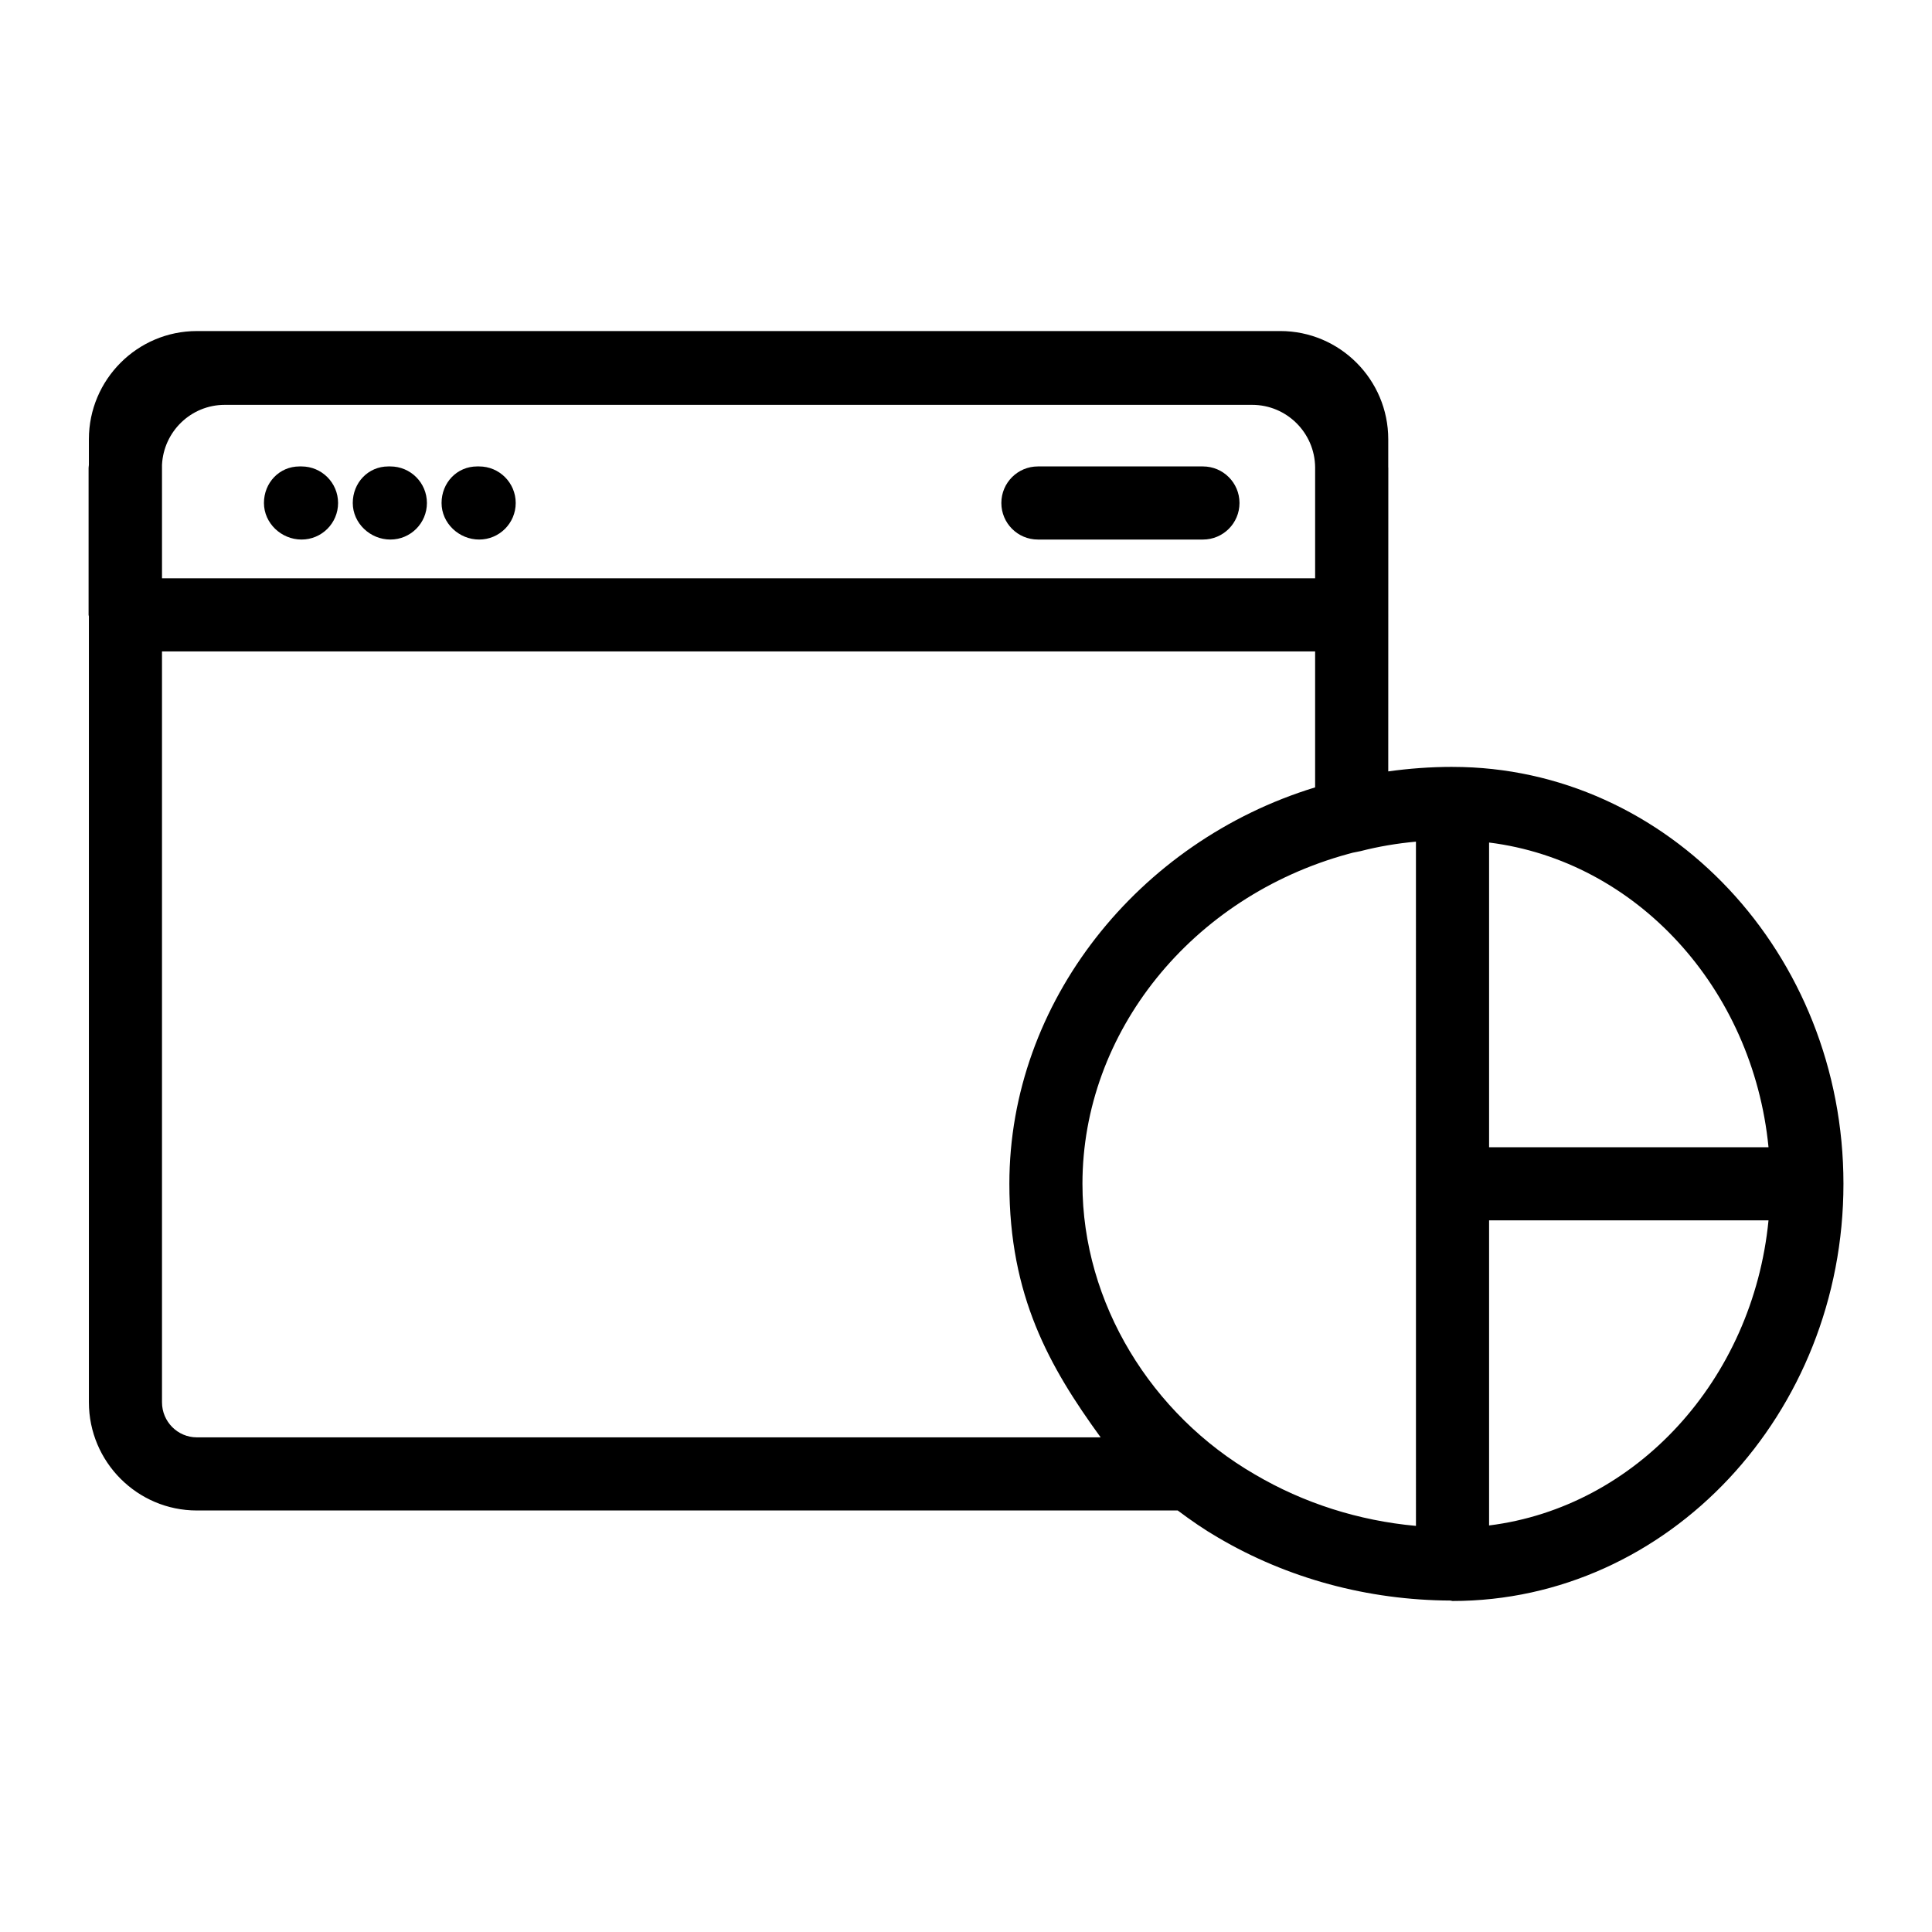 <?xml version="1.0" encoding="UTF-8"?>
<!-- Uploaded to: ICON Repo, www.svgrepo.com, Generator: ICON Repo Mixer Tools -->
<svg fill="#000000" width="800px" height="800px" version="1.1" viewBox="144 144 512 512" xmlns="http://www.w3.org/2000/svg">
 <g>
  <path d="m462.79 267.61h-43.734c-5.352 0-9.688 4.332-9.688 9.688s4.336 9.688 9.688 9.688h43.734c5.352 0 9.688-4.332 9.688-9.688 0-5.352-4.336-9.688-9.688-9.688z"/>
  <path d="m223.91 267.61h-0.547c-5.352 0-9.414 4.332-9.414 9.688s4.609 9.688 9.957 9.688c5.352 0 9.688-4.332 9.688-9.688 0.004-5.352-4.336-9.688-9.684-9.688z"/>
  <path d="m247.45 267.61h-0.547c-5.352 0-9.414 4.332-9.414 9.688s4.613 9.688 9.961 9.688c5.352 0 9.688-4.332 9.688-9.688 0-5.352-4.336-9.688-9.688-9.688z"/>
  <path d="m270.98 267.61h-0.543c-5.352 0-9.418 4.332-9.418 9.688s4.613 9.688 9.961 9.688c5.352 0 9.688-4.332 9.688-9.688 0-5.352-4.336-9.688-9.688-9.688z"/>
  <path d="m528.94 347.23c-5.894 0-11.617 0.441-17.039 1.199 0-0.973 0.02-85.801 0.02-80.43 0-0.062-0.02-0.121-0.02-0.188v-7.402c0-15.812-12.836-28.68-28.613-28.68l-287.12 0.004c-15.777 0-28.613 12.867-28.613 28.68v6.793c-0.004 0.266-0.078 0.52-0.078 0.793v38.945c0 0.141 0.074 0.258 0.082 0.398v208.27c0 15.812 12.836 28.68 28.613 28.68h259.94c3.512 2.633 7.078 5.094 10.656 7.16 18.43 10.863 39.73 16.613 61.621 16.711 0.195 0.012 0.359 0.113 0.555 0.113 57.113 0 103.59-49.602 103.59-110.56 0-60.922-46.473-110.48-103.59-110.48zm-342.01-80.027c0.426-8.84 7.684-15.914 16.625-15.914h272.28c9.148 0 16.582 7.394 16.688 16.523v29.441h-305.59zm9.234 257.71c-5.09 0-9.234-4.172-9.234-9.301v-198.98h305.59v36.031c-46.859 14.309-81.027 56.938-81.027 105.05 0 29.68 10.52 48.395 24.188 67.195zm323.08 23.465c-15.18-1.383-29.77-6.027-42.715-13.652-27.348-15.832-45.668-45.344-45.668-77.008 0-40.125 28.887-76.051 70.414-87.414 0.812-0.246 1.633-0.445 2.496-0.586 0 0 0.008 0 0.008-0.004 0.285-0.055 0.477-0.105 0.828-0.168 4.664-1.203 9.562-2.035 14.633-2.5zm19.379-0.117v-80.855h74.051c-4.141 42.285-35.098 75.996-74.051 80.855zm0-100.23v-80.75c38.945 4.856 69.906 38.504 74.051 80.75z"/>
 </g>
</svg>